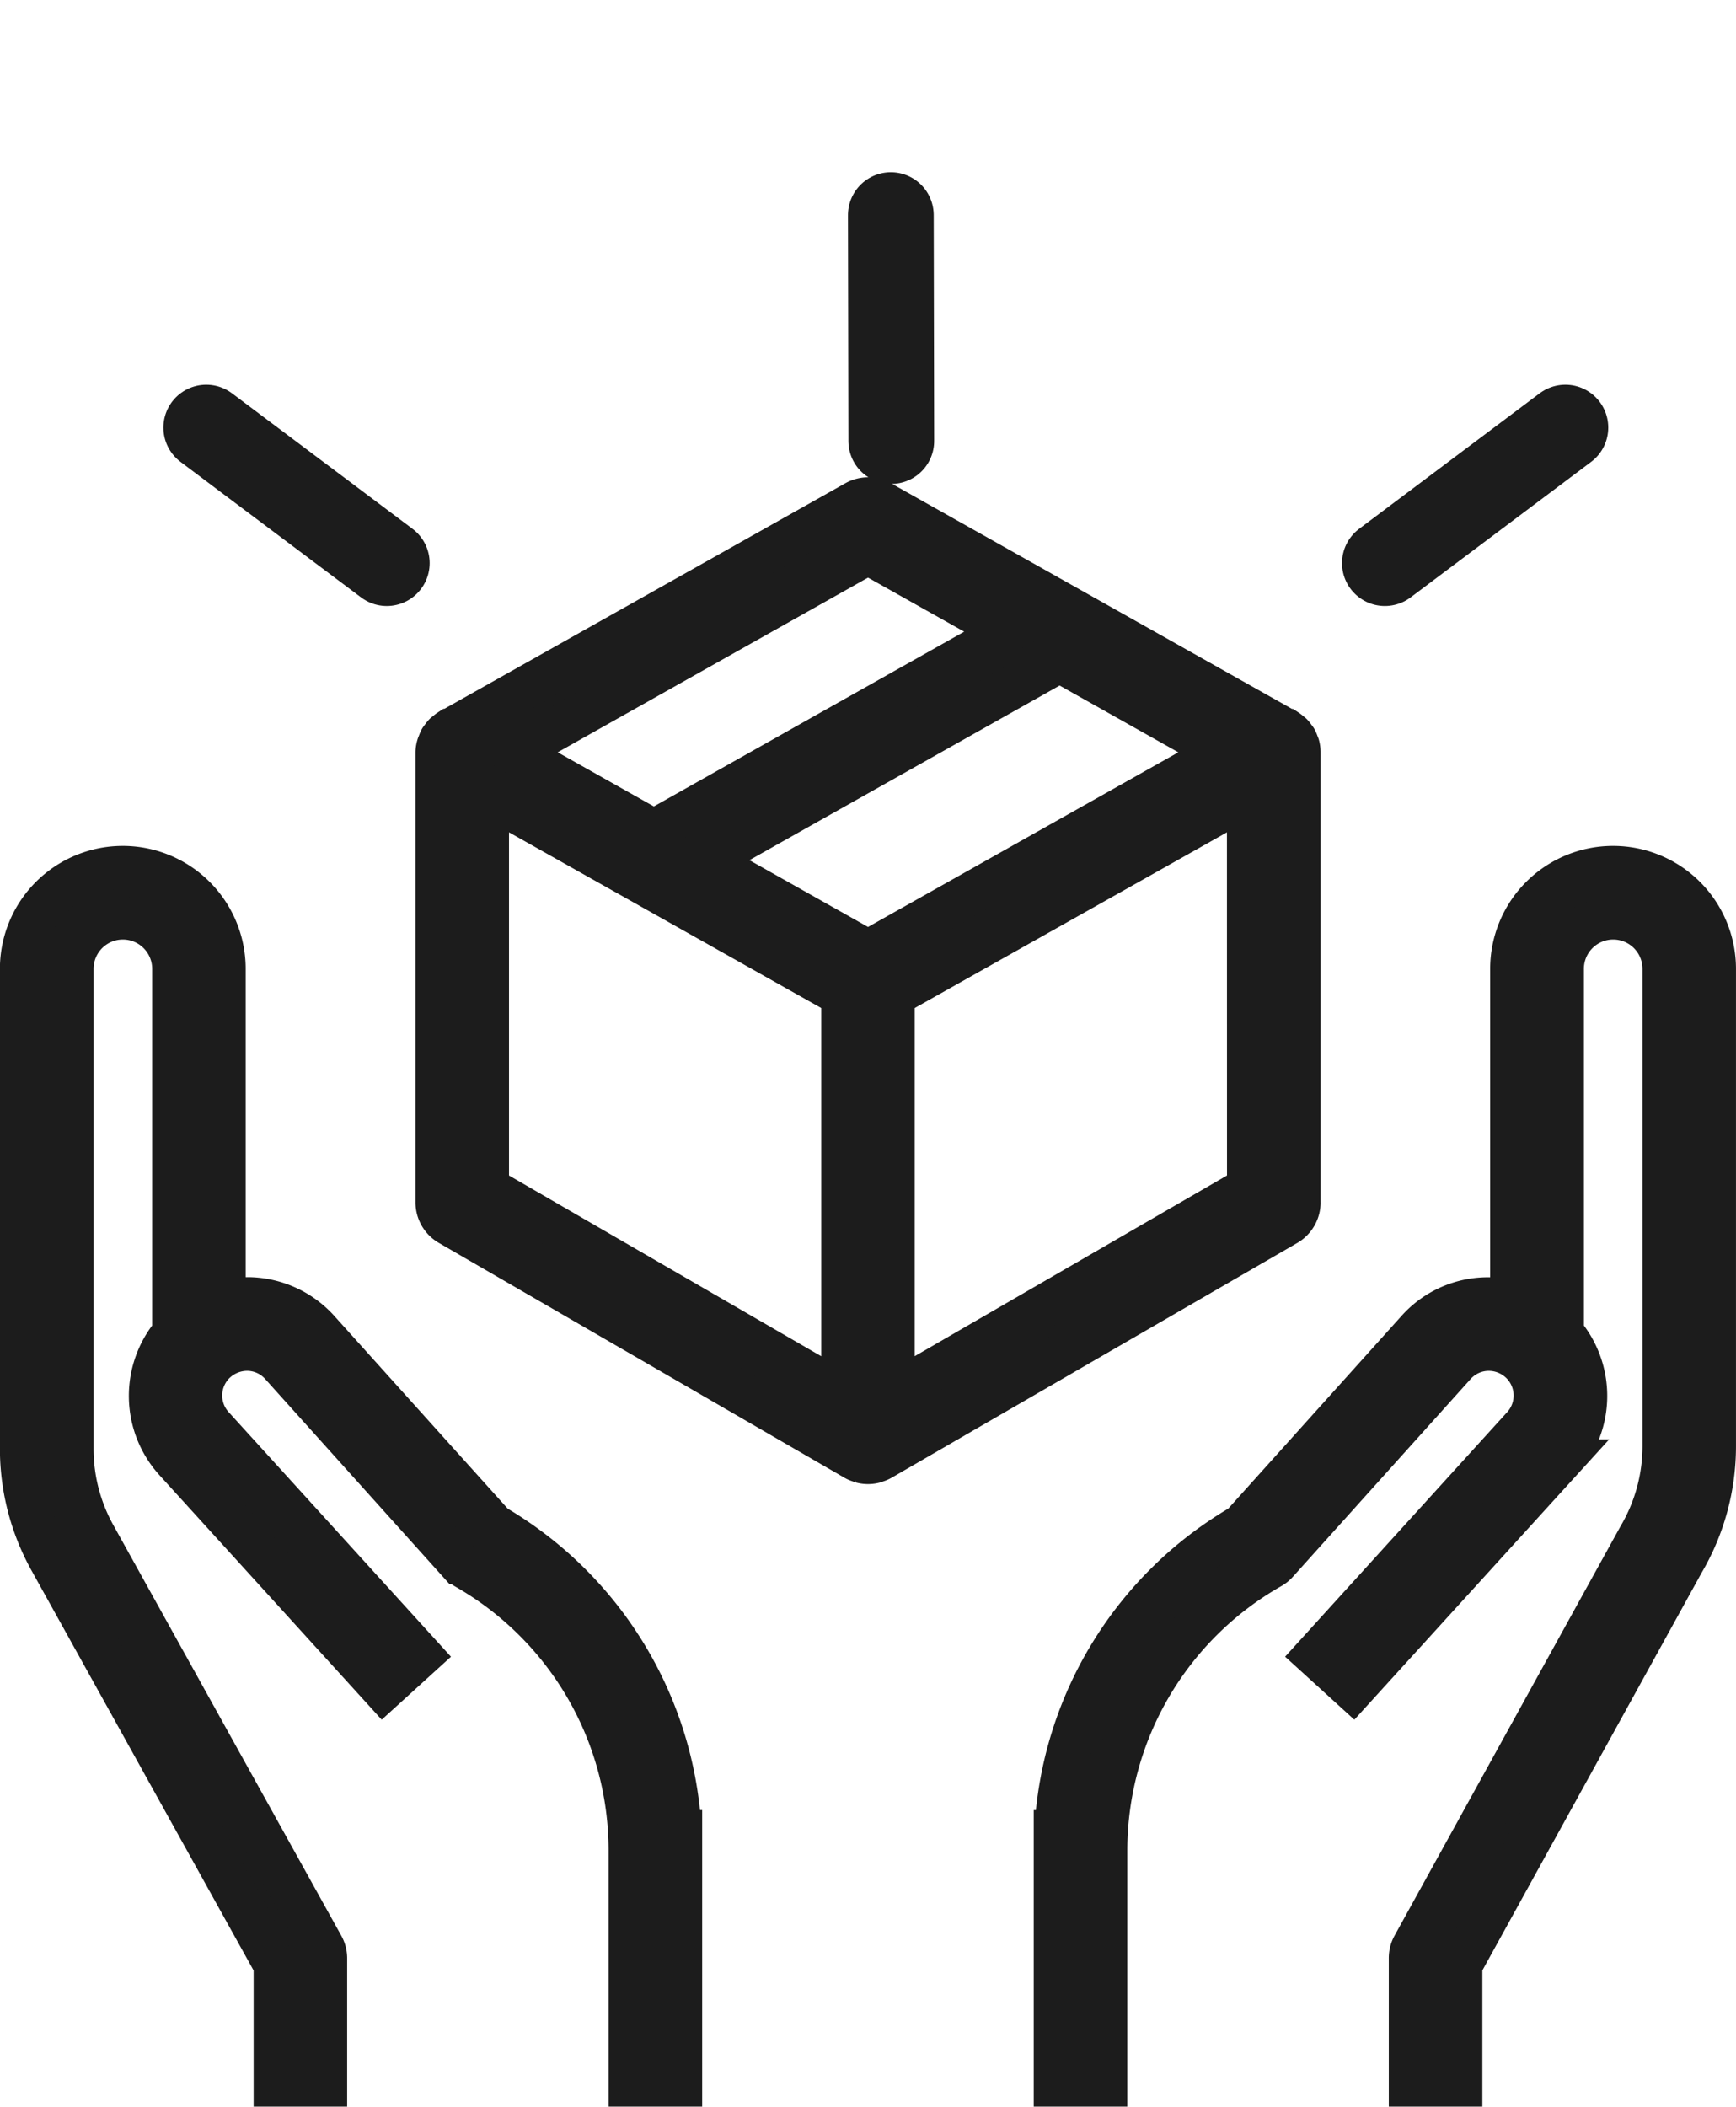 <svg xmlns="http://www.w3.org/2000/svg" width="81.011" height="98.267" viewBox="0 0 81.011 98.267">
  <g id="done" transform="translate(-1611.51 -4395.733)">
    <path id="Path_4196" data-name="Path 4196" d="M11.835,63.191V68.8H14.2V62.884a1.173,1.173,0,0,0-.149-.574L3.41,43.151a8.308,8.308,0,0,1-1.043-4.024v-22.4a2.367,2.367,0,1,1,4.734,0V33.714a4.5,4.5,0,0,0,.079,5.957l9.7,10.668,1.752-1.592-9.7-10.669A2.147,2.147,0,0,1,9,35.109a2.2,2.2,0,0,1,1.578-.63,2.139,2.139,0,0,1,1.539.71l8.3,9.231a1.69,1.69,0,0,0,.355.271A15.169,15.169,0,0,1,28.4,57.826V68.8h2.367V56.966h-.028a17.577,17.577,0,0,0-8.685-14.274l-8.176-9.083a4.48,4.48,0,0,0-3.239-1.5,4.575,4.575,0,0,0-1.175.138V16.727a4.734,4.734,0,1,0-9.468,0v22.4A10.687,10.687,0,0,0,1.341,44.3Z" transform="translate(1612.51 4424.198)" fill="#1c1c1c" stroke="#1c1c1c" stroke-width="2"/>
    <path id="Path_4197" data-name="Path 4197" d="M60.037,11.993A4.734,4.734,0,0,0,55.3,16.727V32.254a4.413,4.413,0,0,0-4.415,1.355L42.717,42.69a17.539,17.539,0,0,0-8.688,14.277H34V68.8h2.367V57.826a15.187,15.187,0,0,1,7.679-13.168,1.192,1.192,0,0,0,.3-.237l8.3-9.231a2.139,2.139,0,0,1,1.539-.71,2.182,2.182,0,0,1,1.578.63,2.147,2.147,0,0,1,.071,2.968L46.143,48.745l1.752,1.594,9.7-10.666a4.5,4.5,0,0,0,.079-5.959V16.727a2.367,2.367,0,0,1,4.734,0V39a8.337,8.337,0,0,1-1.16,4.23L50.711,62.312a1.186,1.186,0,0,0-.142.572V68.8h2.367V63.189L63.3,44.4A10.649,10.649,0,0,0,64.771,39V16.727a4.734,4.734,0,0,0-4.734-4.734" transform="translate(1626.749 4424.198)" fill="#1c1c1c" stroke="#1c1c1c" stroke-width="2"/>
    <path id="Path_4198" data-name="Path 4198" d="M53.239,32.826v-21a1.187,1.187,0,0,0-.041-.31c-.009-.033-.027-.062-.039-.095a1.2,1.2,0,0,0-.079-.188c-.02-.033-.047-.06-.07-.092a1.213,1.213,0,0,0-.118-.151c-.026-.026-.059-.045-.088-.069a1.121,1.121,0,0,0-.15-.118h-.012L33.706.152a1.184,1.184,0,0,0-1.16,0L13.61,10.8H13.6a1.121,1.121,0,0,0-.15.118c-.028.024-.062.043-.088.069a1.213,1.213,0,0,0-.118.151c-.022.032-.05.059-.07.092a1.2,1.2,0,0,0-.079.188c-.012.033-.03.062-.039.095a1.151,1.151,0,0,0-.053.31v21a1.182,1.182,0,0,0,.592,1.024L32.528,44.805a1.087,1.087,0,0,0,.224.092c.022.007.043.02.064.026a1.178,1.178,0,0,0,.608,0c.021-.006.041-.019.064-.026a1.087,1.087,0,0,0,.224-.092L52.648,33.85a1.182,1.182,0,0,0,.592-1.024M33.12,2.533,39.648,6.2,23.126,15.5,16.6,11.827Zm-1.184,39.2L15.367,32.144V13.851l16.569,9.32Zm1.184-20.61-7.574-4.264L42.061,7.566l7.58,4.261ZM50.872,32.143,34.3,41.73V23.171l16.569-9.32Z" transform="translate(1618.896 4418.997)" fill="#1c1c1c" stroke="#1c1c1c" stroke-width="2"/>
    <path id="Path_4199" data-name="Path 4199" d="M14525.135,4422l8.425-6.322" transform="translate(-12849)" fill="none" stroke="#1c1c1c" stroke-linecap="round" stroke-width="4"/>
    <path id="Path_4200" data-name="Path 4200" d="M14533.561,4422l-8.425-6.322" transform="translate(-12904.001)" fill="none" stroke="#1c1c1c" stroke-linecap="round" stroke-width="4"/>
    <path id="Path_4201" data-name="Path 4201" d="M14533.561,4422l-8.425-6.322" transform="matrix(0.602, 0.799, -0.799, 0.602, -3562.924, -9858.055)" fill="none" stroke="#1c1c1c" stroke-linecap="round" stroke-width="4"/>
  </g>
</svg>

